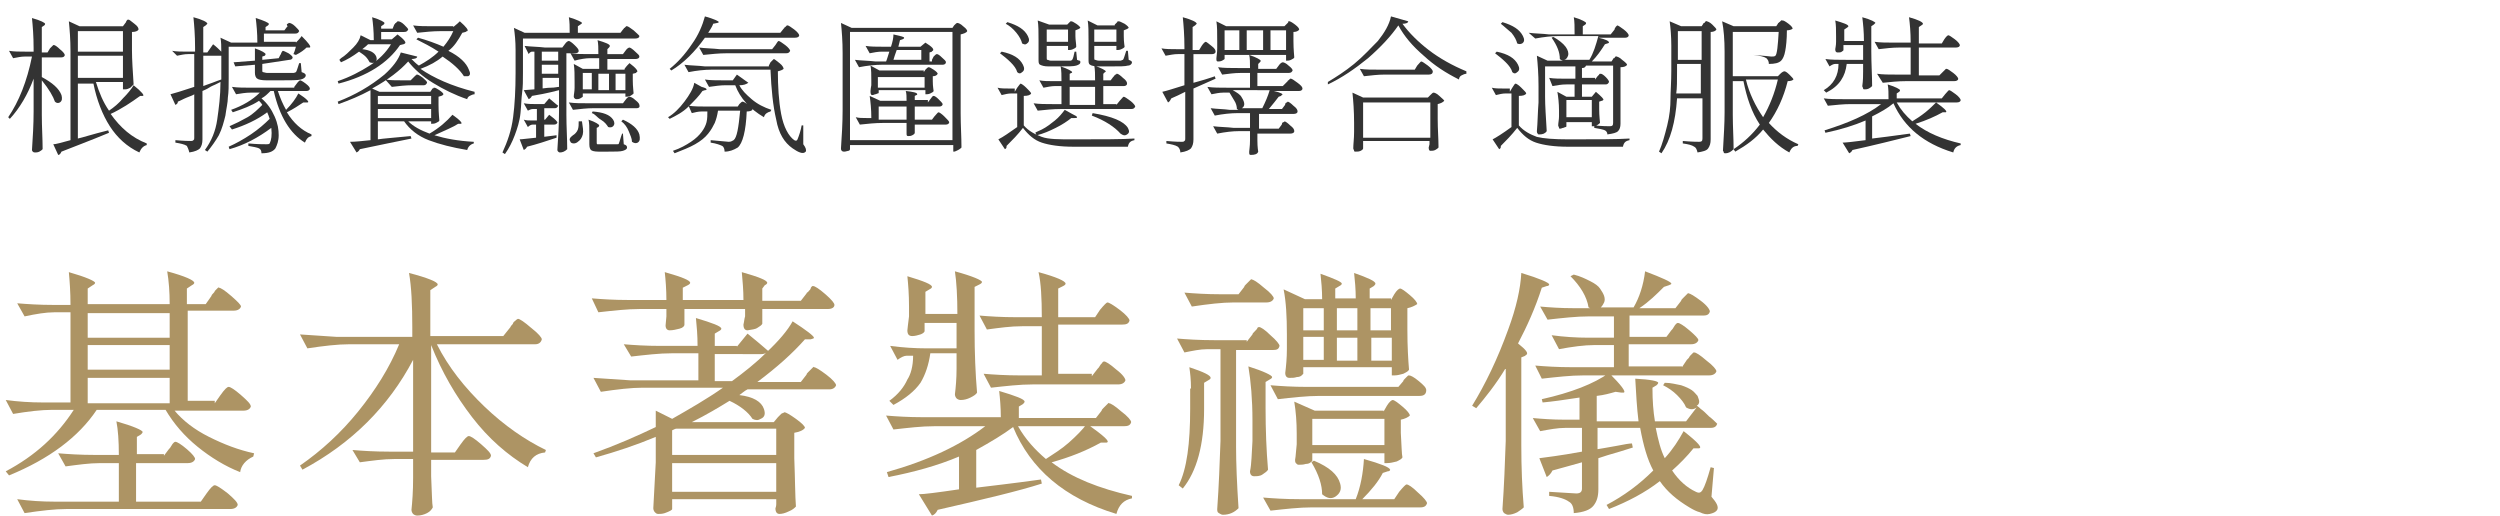 <svg height="63" viewBox="0 0 305 63" width="305" xmlns="http://www.w3.org/2000/svg"><path d="m26.2 49.2.7-1c.5-.7.8-1 1-1s.7.3 1.5 1 1.2 1.1 1.2 1.4c-.1.3-.4.5-.9.5h-8.4c1 1.2 2.4 2.3 4.2 3.2s3.6 1.6 5.5 2l-.1.4c-.9.4-1.5 1.1-1.6 1.9-1.8-.7-3.6-1.8-5.2-3.1s-2.9-2.8-3.9-4.5h-8.4c-2.2 3.3-5.8 6-10.7 8l-.4-.5c3.6-1.9 6.3-4.4 8.3-7.5h-2.6c-1.4 0-3 .2-4.8.5l-.9-1.7c1.5.2 3 .3 4.5.3h3.4v-11h-2c-1 0-2.2.2-3.6.5l-.9-1.6c1.2.1 2.7.2 4.4.2h2.1c0-1.6-.1-2.9-.2-4 2.1.6 3.2 1.1 3.2 1.3 0 .1-.1.2-.3.3l-.6.4v1.9h10c0-1.5-.1-2.8-.3-4 2.2.6 3.3 1.1 3.3 1.4 0 .1-.1.2-.3.3l-.6.4v1.9h2.3l.7-1c0-.1.1-.2.2-.3s.2-.2.2-.3q.1-.1.2-.2t.2-.2c.1-.1.1 0 .1 0 .2 0 .7.3 1.5 1s1.2 1.1 1.2 1.3c-.1.3-.4.5-.9.5h-5.6v11h3.3zm-6.2 6.4.6-.8c.1-.1.2-.2.3-.4s.2-.3.3-.4.2-.1.2-.1c.2 0 .7.3 1.4.9s1 1 1 1.2c-.1.3-.4.5-.9.5h-6.3v4.7h7.9l.7-1c.5-.7.8-1 1-1s.7.3 1.6 1c.8.7 1.2 1.1 1.2 1.4-.1.3-.4.5-.9.5h-20c-1.4 0-3.1.2-5.1.5l-.9-1.7c1.5.2 3 .3 4.5.3h7.9v-4.7h-2.3c-1.3 0-2.7.2-4.2.4l-.9-1.6c1.2.1 2.7.2 4.5.2h2.9c0-1.7-.1-3.1-.3-4.1 2.1.6 3.2 1.1 3.2 1.3 0 .1-.1.2-.2.3l-.5.3v2.1h3.3zm.7-14.4v-3h-10v3zm0 .9h-10v3h10zm-10 4v3.1h10v-3.1z" fill="#ad9464"/><path d="m61.4 41 .8-1c.1-.1.1-.2.2-.3s.2-.2.2-.3c.1-.1.1-.2.2-.2l.2-.2c.1 0 .1-.1.2-.1.2 0 .8.4 1.6 1.1.9.7 1.3 1.2 1.3 1.4-.1.4-.4.6-.8.6h-12c1.4 2.8 3.4 5.3 5.8 7.6s5 4.1 7.5 5.3l-.1.3c-1.1.1-1.8.7-2.1 1.8-2.5-1.5-4.8-3.5-6.8-6.1s-3.7-5.5-5-8.8v13.1h2.9l.7-1c.5-.7.8-1 1-1s.7.3 1.5 1 1.2 1.1 1.2 1.4c-.1.4-.4.5-.9.5h-6.4v2c.1 2.1.1 3.3.2 3.8-.1.2-.3.5-.7.7s-.8.3-1.2.3c-.2 0-.4-.1-.5-.2s-.2-.3-.2-.5c.1-1 .2-2.2.2-3.9v-2.3h-2.3c-1.3 0-2.7.2-4.2.4l-.9-1.5c1.2.1 2.7.2 4.5.2h2.9v-11.2c-3 5.7-7.5 10.2-13.5 13.4l-.3-.5c2.6-1.8 5-4 7.1-6.6s3.8-5.3 5-8.2h-6.1c-1.4 0-3.1.2-5.1.5l-.9-1.7 4.5.3h9.2v-1.2c0-2.7-.1-4.9-.4-6.6 2.3.6 3.5 1.1 3.5 1.4 0 .1-.1.2-.3.3l-.6.4v5.6z" fill="#ad9464"/><path d="m89.9 42.3 1.3-1.6c1 .8 1.8 1.5 2.5 2.1 0 .1-.1.2-.2.2 1.5-1.4 2.6-2.7 3.2-3.8 1.7 1.1 2.6 1.8 2.6 2 0 .1-.1.1-.4.2h-.7c-1.5 1.7-3.4 3.4-5.8 5.2h5.3l.7-.9c0-.1.1-.2.2-.3s.2-.2.2-.2q.1-.1.2-.2t.2-.2c.1-.1.1 0 .1 0 .2 0 .7.3 1.5.9s1.2 1.1 1.2 1.3c-.1.3-.4.5-.8.5h-10c-.4.2-.7.5-1 .7 1.7.2 2.7.8 3 1.7.2.6.1 1-.4 1.2-.3.2-.6.2-1 0-.5-.8-1.5-1.6-2.8-2.2-1.3.8-2.8 1.7-4.6 2.6h10l.5-.6s.1-.1.2-.2.2-.2.2-.2q.1-.1.2-.1c.1 0 .1-.1.2-.1.2 0 .7.3 1.4.8s1.1.9 1.1 1.1c-.2.3-.7.5-1.3.6v3.1c.1 2.6.1 4.6.2 5.9-.2.2-.4.4-.9.6-.4.2-.8.3-1.1.3s-.5-.2-.5-.7c0 0 .1-.2.1-.5v-.6h-12.7v1.2c0 .1-.1.1-.2.2-.2.1-.4.2-.7.3s-.6.1-.8.1-.3-.1-.4-.2-.2-.3-.2-.5c.1-1.8.2-3.7.3-5.6v-3.1c-2.4 1-4.8 1.8-7.3 2.5l-.3-.5c2.8-1 5.3-2.1 7.6-3.2v-2l2 1c2.1-1.2 4.2-2.4 6.2-3.8h-9.8c-1.4 0-3.1.2-5.1.5l-.9-1.7 4.5.3h8.3v-3.3h-3.2c-1.6 0-3.2.2-5 .4l-.9-1.5c1.2.1 2.7.2 4.5.2h4.5c0-1.3-.1-2.4-.2-3.4 2 .6 3.1 1 3.1 1.3 0 .1-.1.2-.3.3l-.5.3v1.5h2.7zm7.8-5.6.7-.9c0-.1.1-.1.2-.2s.1-.2.2-.2c0-.1.1-.1.1-.2s.1-.2.1-.2l.1-.1h.1c.2 0 .7.3 1.5 1s1.1 1.1 1.1 1.3c0 .3-.3.5-.8.5h-8v1.8c-.1.2-.3.3-.6.5s-.7.2-1.2.3c-.3 0-.5-.2-.5-.7.1-.4.1-.7.2-1v-.9h-7.4v1.9c0 .2-.2.4-.6.5s-.8.2-1.2.2c-.3 0-.5-.2-.5-.6l.1-1.1v-.9h-3.2c-1.6 0-3.3.2-5.1.4l-.8-1.7c1.2.1 2.7.2 4.5.2h4.6c0-1.3-.1-2.5-.2-3.4 2.1.6 3.1 1 3.1 1.3 0 .1-.1.2-.3.3l-.6.3v1.5h7.4c0-1.2-.1-2.3-.2-3.4 2.1.6 3.1 1 3.1 1.3 0 .1-.1.2-.3.3l-.3.4v1.5h4.7zm-3 18.8v-3.2h-12.2c-.1 0-.3.1-.5.2v3zm-12.7 1v3.5h12.7v-3.5zm5.2-13.3v3.3h2.1c1.5-1.1 2.9-2.2 4.2-3.5-.1.1-.3.2-.6.2z" fill="#ad9464"/><path d="m133.7 51 .7-.9c0-.1.1-.2.2-.3s.2-.2.2-.2q.1-.1.2-.2t.2-.2c.1-.1.1 0 .1 0 .2 0 .7.3 1.5 1 .8.6 1.2 1.1 1.2 1.3-.1.4-.4.5-.9.5h-12.9c.9 1.6 2.1 2.9 3.4 4 .9-.6 1.9-1.2 2.8-2s1.7-1.6 2.2-2.3c2.1 1.5 2.9 2.2 2.4 2.3h-.7c-1.8 1-3.8 1.8-6 2.4 2.5 1.9 5.8 3.2 9.8 4.1v.3c-1 .2-1.6.8-1.9 1.9-6.3-1.9-10.5-5.5-12.6-10.6-1.2.9-2.7 1.8-4.5 2.8v4.6c1.6-.2 4.3-.5 7.9-1l.1.5c-2.8.9-7 1.9-12.7 3.2-.2.4-.4.6-.7.7l-1.6-2.6c.6 0 2.2-.2 4.9-.6v-4c-2.6 1.1-5.5 1.9-8.6 2.5l-.2-.6c5-1.4 9-3.3 12-5.6h-6.2c-1.6 0-3.2.2-5 .4l-.9-1.7c1.2.1 2.7.2 4.5.2h9.5c0-1.2-.1-2.3-.2-3.2 2 .6 3.1 1 3.1 1.3 0 .1-.1.2-.2.3l-.5.3v1.4zm-22.3-7.6h-.8c-.3 0-.7.2-1.1.5l-.9-1.7c1.5.2 3 .3 4.5.3h3.6v-3.1h-3.9v1c0 .1-.2.3-.5.4s-.7.2-1 .2c-.4 0-.6-.2-.6-.7 0-.2.1-.8.2-1.7v-1.2c0-1.5-.1-2.7-.2-3.7 2 .6 3 1 3 1.3 0 .1-.1.2-.3.3l-.5.3v2.7h3.9c0-2.1-.1-3.9-.3-5.2 2.2.6 3.3 1.1 3.3 1.3 0 .1-.1.2-.3.3l-.6.3v5.4c0 2.6.1 5.2.3 7.5-.1.2-.4.4-.8.6s-.8.3-1.2.3c-.2 0-.4-.1-.5-.2s-.2-.3-.2-.5c.1-.8.2-1.9.2-3.1v-1.9h-3.2c-.2 1.4-.6 2.6-1.2 3.6-.7 1-1.8 1.9-3.3 2.7l-.5-.5c1.1-.8 1.8-1.7 2.2-2.6.4-.6.7-1.6.7-2.9zm21.8 2.5.7-.9c.1-.1.2-.2.3-.4s.3-.3.3-.4c.1-.1.2-.1.2-.1.2 0 .7.3 1.5 1 .8.6 1.1 1.1 1.1 1.3-.1.3-.4.5-.9.5h-10.4c-1.6 0-3.3.2-5.1.4l-.9-1.7c1.2.1 2.7.2 4.5.2h2.6v-6h-2.4c-1.4 0-2.8.2-4.3.4l-.9-1.7c1.2.1 2.7.2 4.5.2h3.1c0-2.3-.1-4.2-.4-5.5 2.2.6 3.3 1.1 3.3 1.4 0 .1-.1.2-.3.3l-.6.3v3.5h4.5l.6-.9c.5-.6.8-.9.9-.9.2 0 .7.3 1.5.9s1.2 1.1 1.2 1.3c-.1.4-.4.5-.9.5h-7.8v6h4.1z" fill="#ad9464"/><path d="m152.1 41.7.7-.9c0-.1.1-.2.3-.4s.3-.3.3-.4c.1-.1.2-.1.2-.1.2 0 .7.3 1.4 1 .7.6 1.1 1.1 1.1 1.3-.1.4-.3.5-.8.5h-4.5v11.8c0 2 .1 4.5.3 7.5-.5.5-1.1.8-1.9.8-.2 0-.3-.1-.5-.2s-.2-.3-.2-.5c.2-2.8.3-5.5.4-8.3v-11.2h-1.6c-.9 0-1.8.2-2.8.4l-.9-1.7c1.2.1 2.7.2 4.5.2h4zm-6.8 5.7c0-1.1-.1-1.9-.2-2.6 1.8.6 2.6 1 2.6 1.3 0 .1-.1.2-.3.3l-.5.3v3.2c0 4.4-.9 7.6-2.6 9.7l-.5-.4c1-2 1.4-5.1 1.4-9.3v-2.5zm5.8-11.5.7-.9c0-.1.1-.2.2-.3s.2-.2.2-.2q.1-.1.2-.2t.2-.2c.1-.1.1 0 .1 0 .2 0 .7.3 1.5 1 .8.6 1.2 1.1 1.2 1.3-.1.3-.4.5-.9.5h-4c-1.4 0-3.1.2-5.1.5l-.9-1.7c1.2.1 2.7.2 4.4.2zm1.7 17.9v-2.5c0-2.6-.2-4.8-.5-6.6 1.9.6 2.9 1.1 2.9 1.3 0 .1-.1.2-.3.3l-.5.3v3.2c0 2.6.1 5.2.3 7.5-.1.2-.4.4-.7.6s-.7.2-1 .2-.5-.2-.5-.6c.2-.9.2-2.2.3-3.7zm13.4 7.1h3.9l.6-.9c.5-.6.8-.9.9-.9.2 0 .7.3 1.4 1 .7.6 1.1 1.1 1.1 1.3-.1.3-.3.5-.8.5h-13.2c-1.6 0-3.3.2-5.1.4l-.9-1.6c1.2.1 2.7.2 4.5.2h6.8c.6-1.5.9-3.2 1-4.9 2.1.6 3.1 1 3.2 1.3 0 .1-.1.2-.3.2l-.6.2c-.5 1-1.4 2.1-2.5 3.2zm7-12.6h-12.2c-1.6 0-3.3.2-5.1.4l-.9-1.7c1.2.1 2.7.2 4.5.2h11.1l.6-.7c0-.1.1-.2.2-.3s.2-.2.3-.3.1-.1.2-.1c.2 0 .6.2 1.2.7s.9.8.9 1.1c0 .5-.3.7-.8.7zm-3.5-11.7.4-.7c.3-.5.6-.7.7-.7.2 0 .6.3 1.2.8s.9.9.9 1.1c-.3.2-.7.4-1.2.5v2.6c0 2.1.1 3.7.2 4.9-.1.2-.3.3-.7.5-.4.1-.7.2-1.1.2h-.3v-1h-10.8v.8s-.1.1-.2.2-.3.2-.6.2c-.3.1-.5.1-.9.1-.3 0-.5-.2-.5-.6.1-.8.2-1.8.2-2.9v-1.8c0-2.2-.1-4-.4-5.5l2.6 1.2h2.1c0-1.1-.1-2.2-.2-3.1 1.7.6 2.6 1 2.6 1.2 0 .1-.1.2-.3.3l-.5.3v1.2h2.5c0-1.1-.1-2.2-.2-3.1 1.7.6 2.6 1 2.6 1.3 0 .1-.1.2-.2.3l-.5.3v1.2h2.6zm-.9 13.6.4-.7c.3-.5.6-.7.7-.7.2 0 .6.3 1.2.8s.9.9.9 1.1c-.2.2-.6.4-1.1.5v1.6c.1 1.6.1 2.6.2 3-.1.2-.3.3-.7.5-.4.1-.8.2-1.2.2h-.3v-1.2h-8.8v.9c0 .1-.1.1-.2.2s-.3.2-.6.2c-.3.1-.6.1-.9.1-.1 0-.2-.1-.3-.2s-.1-.3-.1-.4c.1-.5.1-1.1.2-1.9v-1.3c0-1.4-.1-2.7-.3-3.9l2.5 1.1h8.4zm-7.3-9.9v-2.7h-2.5v2.7zm-2.5 3.6h2.5v-2.8h-2.5zm1 12.5.3-.2c1.9.8 2.9 1.7 3.2 2.8.2.7 0 1.2-.6 1.6-.5.3-1 .2-1.6-.3 0-1.1-.4-2.4-1.3-3.9zm.1-5.3v3.2h8.8v-3.2zm5.5-10.8v-2.7h-2.5v2.7zm0 .9h-2.5v2.8h2.5zm4.1-.9v-2.7h-2.5v2.7zm-2.4.9v2.8h2.5v-2.8z" fill="#ad9464"/><path d="m183.7 44.9c-1.2 2-2.5 3.6-3.6 4.9l-.5-.3c1.6-2.6 3.1-5.7 4.4-9.3 1-2.7 1.5-5 1.6-6.9 2.3.7 3.4 1.2 3.4 1.4 0 .1-.1.2-.3.2l-.6.2c-.8 2.5-1.8 4.7-2.9 6.8 1 .8 1.3 1.2 1 1.4 0 0-.1 0-.1.1l-.5.2v10.8c0 2.6.1 5.1.3 7.5-.2.2-.5.4-.8.6-.4.2-.8.3-1.1.3-.2 0-.3-.1-.5-.2-.1-.1-.2-.3-.2-.5.2-2.8.3-5.5.4-8.3zm4.4 3.8c3.6-.8 6.4-1.9 8.2-3.2 1.5 1.5 2.1 2.3 1.8 2.4h-.3l-.7-.1c-.7.2-1.4.4-2.3.5v3.1h5.1c-.2-1.6-.3-3.4-.4-5.2 1.9.1 2.8.3 2.8.5 0 .1-.1.2-.2.3l-.5.3c0 1.6.1 2.9.3 4.1h3.8l1.3-1.7c-.4.3-.8.3-1.3 0-.2-.5-.6-1-1.1-1.5s-1.1-.9-1.7-1.2l.2-.3c.8 0 1.4.2 2 .3.6.2 1 .4 1.3.6s.5.5.7.7c.1.3.2.5.2.7s-.1.4-.3.5c0 0 .2.1.5.4.3.2.6.5 1 .9.4.3.7.6 1 .9-.1.3-.3.5-.8.5h-6.7c.3 1.5.6 2.7 1.1 3.7 1-1.1 1.7-2.2 2.3-3.3 1.8 1.4 2.4 2.1 1.8 2.1h-.6c-.8 1-1.7 1.9-2.6 2.7.8 1.2 1.8 2.1 2.9 2.6.4.2.6.1.8-.2.3-.5.6-1.4 1-2.8l.4.1-.3 3.5c.6.7.9 1.2.7 1.6-.2.3-.5.4-.9.5s-.8 0-1.2-.2c-.4-.1-.8-.3-1.3-.6-1.5-.9-2.7-1.9-3.6-3.2-1.8 1.4-3.9 2.5-6.2 3.4l-.3-.5c2.1-1.1 4-2.5 5.7-4.2-.7-1.3-1.2-3-1.6-5.2h-5.2v2.6c.5-.1 1.3-.2 2.3-.4s1.6-.3 1.9-.3l.1.5-1.6.5c-1.1.3-2 .6-2.6.8v3.8c0 .9-.2 1.5-.6 2s-1.2.8-2.4.9c0-.7-.2-1.2-.6-1.4-.4-.3-1.2-.6-2.4-.7v-.5c1.9.1 3 .2 3.3.2.5 0 .7-.2.7-.6v-3.2c-1 .3-2.2.6-3.6 1-.2.4-.4.6-.7.8l-.9-2.3c.7-.1 2.5-.3 5.2-.8v-2.9h-2c-1 0-2 .2-3.1.4l-.9-1.6c1.1.1 2.4.2 3.9.2h1.8v-2.7c-1.9.3-3.4.5-4.5.6zm17.1-3.9.6-.9q.1-.1.2-.2c.1-.1.1-.2.2-.3q.1-.1.2-.2t.2-.2h.1c.2 0 .7.3 1.5 1 .8.6 1.2 1.1 1.2 1.3-.1.3-.4.5-.9.5h-15.3c-1.6 0-3.3.2-5.1.4l-.8-1.6c1.2.1 2.7.2 4.5.2h5.1v-2.7h-2.4c-1.2 0-2.7.2-4.3.5l-.9-1.7c1.5.2 3 .3 4.5.3h3.1v-2.6h-3c-1.6 0-3.3.2-5.1.4l-.9-1.6c1.1.1 2.5.2 4.1.2h2l-.2-.1c-.2-1.3-1-2.6-2.2-3.8l.4-.2c.8.2 1.4.5 2 .8s1 .6 1.2.9.4.6.5.9.1.6 0 .8-.2.4-.4.6h4c.7-1.2 1.2-2.7 1.4-4.4 2.1.8 3.2 1.3 3.2 1.5 0 .1-.1.1-.3.2l-.6.2c-.9.9-1.8 1.8-3 2.6h4.4l.7-.9c0-.1.1-.2.2-.3s.2-.2.2-.2q.1-.1.2-.2.1-.1.2-.2c.1-.1.1 0 .1 0 .2 0 .7.3 1.5.9s1.1 1.1 1.1 1.3c-.1.4-.4.5-.8.5h-9v2.6h4.5l.6-.8c.1-.1.2-.2.3-.4s.2-.3.3-.4.2-.1.2-.1c.2 0 .7.3 1.4.9s1.1 1 1.1 1.2c-.1.3-.4.5-.9.5h-7.6v2.7h6.5v.1z" fill="#ad9464"/><g fill="#333"><path d="m5.8 6.4.3-.5.1-.1.1-.1.1-.1.1-.1h.1c.1 0 .4.2.7.5.4.3.6.6.6.7 0 .2-.2.3-.4.3h-2.4v2.4c1.3.7 2.1 1.4 2.4 2.2.1.4.1.7-.2.9-.2.1-.4.1-.6-.1-.2-.6-.7-1.5-1.6-2.6v4.2c0 1.5.1 2.9.1 4.2-.1.1-.2.2-.4.3s-.4.1-.5.1-.2 0-.3-.1-.1-.2-.1-.2c.1-1.5.2-3.1.2-4.7v-4c-.7 1.9-1.7 3.6-2.9 4.9l-.2-.2c1.3-1.9 2.3-4.4 2.9-7.4h-.9c-.4 0-.9.1-1.4.2l-.5-.9c.6.1 1.3.1 2 .1h1v-.4c0-1.5-.1-2.7-.2-3.7 1.1.3 1.6.6 1.6.7s0 .1-.1.2l-.3.2v3.1s.7 0 .7 0zm7.5 7.1c.6-.4 1.2-.9 1.7-1.5.6-.6 1-1.1 1.3-1.6 1 .8 1.4 1.3 1.1 1.3h-.3c-1.1.8-2.3 1.6-3.6 2.2 1.2 1.7 2.6 2.9 4.4 3.6v.2c-.4.1-.7.4-.9.9-1.5-.7-2.7-1.8-3.6-3.2s-1.6-3.2-2-5.2h-1.9v6.7c.5-.1 1.7-.5 3.7-1l.1.3c-2.4 1-4.3 1.7-5.8 2.3-.1.2-.2.4-.4.4l-.6-1.3c.3 0 1-.2 2.1-.5v-10.8c0-1.5-.1-2.7-.2-3.7l1.3.6h5.3l.3-.4s.1-.1.1-.2c.1-.1.1-.2.2-.2h.1c.1 0 .3.2.7.5s.5.5.5.7c-.1.2-.4.3-.8.3v2.2c0 1.2.1 2.6.2 4.2-.1.1-.2.2-.4.4-.2.1-.4.2-.6.2h-.3v-.9h-3.3c.4 1.3.9 2.5 1.6 3.5zm1.7-7.3v-2.4h-5.5v2.5h5.5zm0 .6h-5.5v2.7h5.5z"/><path d="m36.1 5.2c.2-.2.5-.5.7-.8.8.8 1.2 1.3 1 1.4h-.4c-.3.3-.7.6-1.3.9l-.3-.1c.1-.2.2-.5.3-.9h-8.2v3.9c0 .9 0 1.6-.1 2.3 0 .6-.2 1.4-.3 2.2-.2.8-.4 1.6-.8 2.4-.4.7-.9 1.4-1.4 2l-.3-.2c.8-1.1 1.3-2.3 1.5-3.7s.4-2.9.4-4.6l-.6.3c-.2.1-.5.2-.8.4s-.6.3-.8.4v5.9c0 .5-.1.8-.3 1.1-.2.2-.6.4-1.3.5-.1-.4-.2-.6-.3-.8-.3-.2-.8-.3-1.4-.4v-.3c1.1.1 1.7.1 1.9.1.1 0 .2 0 .3-.1s.1-.1.1-.3v-5.3c-.1.1-.4.2-.9.4s-.8.4-1.1.5c0 .2-.1.3-.3.4l-.6-1.3c.4-.1 1.4-.4 2.9-.9v-4h-.7c-.5 0-.9.1-1.4.2l-.6-.6c.5.1 1.2.1 1.9.1h.9v-.5c0-1.5-.1-2.7-.2-3.7 1.1.3 1.7.6 1.7.8 0 0-.1.1-.2.2l-.3.2v3.1h.5l.7-1c.4.3.7.6 1 .9 0-.6 0-1.2-.1-1.7l1.3.6h3.2c0-1.2-.1-2.2-.2-3 1 .3 1.6.6 1.6.7s0 .1-.1.2l-.3.2v.4h2.3l.3-.4.1-.1s-.1-.1-.1-.2c0 0 0-.1.1-.1s.1-.1.1-.1h.1c.1 0 .4.1.7.4s.5.5.5.6c-.1.2-.2.3-.5.3h-3.8v1h3.9zm-9.1 1.6h-2.2v3.7c.2-.1.6-.2 1.1-.4s.8-.3 1.1-.4v.1zm8.9 3.8.3-.4c.2-.3.4-.4.4-.4.1 0 .3.1.7.4s.5.5.5.6c0 .2-.2.3-.4.3h-3.5c.3.9.6 1.6 1 2.3.7-.7 1.2-1.4 1.5-2 1.1.7 1.4 1.1 1.1 1.1h-.5c-.6.4-1.2.8-2 1.2.8 1.3 1.8 2.2 3 2.7v.2c-.4.1-.6.3-.8.8-1.8-1.1-3.1-3.2-3.8-6.3h-.4c-.4.4-.7.7-1.1.9.7.6 1.2 1.3 1.6 2.2s.5 1.6.5 2.3-.2 1.2-.4 1.6c-.3.4-.8.6-1.7.6 0-.3-.1-.5-.3-.6s-.7-.2-1.3-.3v-.3c1.1.1 1.8.1 2.2.1.2 0 .3 0 .4-.1.2-.4.3-1 .2-1.9-1.6 1.2-3.3 2.1-5.1 2.6l-.1-.3c.9-.4 1.8-.9 2.7-1.5s1.7-1.3 2.3-1.9c-.1-.3-.2-.6-.3-.8-1.2.9-2.7 1.6-4.3 2.1l-.3-.4c.7-.3 1.5-.7 2.2-1.1s1.3-1 1.8-1.5c-.1-.2-.3-.4-.4-.5-.9.6-2 1-3.2 1.4l-.2-.3c1.4-.5 2.6-1.2 3.5-2.1h-1.1c-.6 0-1.2.1-1.8.2l-.5-.9c.7.1 1.5.1 2.5.1h5.1zm-1.9-3.5.2-.4s.1-.1.1-.2.1-.1.1-.2l.1-.1c.1 0 .3.1.7.3.3.2.5.4.5.5 0 .2-.2.3-.4.3l-3.3.5v.8c0 .1 0 .2.1.2s.3.1.5.1h3.2c.1 0 .3-.1.3-.1.1-.1.2-.5.4-1.1h.2l.1 1.1c.3.1.5.2.5.4s-.2.4-.6.5-1.2.1-2.4.1h-1.8c-.6 0-1-.1-1.1-.2-.2-.1-.3-.4-.3-.7v-1l-2.4.2-.2-.5 2.6-.2v-1.5c.9.3 1.3.6 1.3.7 0 0 0 .1-.1.2l-.3.1v.4z"/><path d="m55.3 3.3c.4-.3.7-.6.8-.7.8.7 1.1 1.1.9 1.2 0 0-.1 0-.2.1l-.4.1c-.5.9-1 1.7-1.7 2.2 1.4.7 2.2 1.5 2.5 2.3.2.4.2.7-.1.8h-.5c-.5-.8-1.4-1.6-2.6-2.4-.7.6-1.6 1.1-2.7 1.5 1.6 1.1 3.8 2.1 6.6 2.8v.3c-.2 0-.4.1-.6.2s-.3.3-.3.4c-1.5-.5-2.9-1.2-4.2-2s-2.3-1.7-3-2.6c-1 1.1-2.4 2.2-4.4 3.3l.9.4h6.2l.2-.3s0-.1.1-.1.1-.1.1-.1h.1c.1 0 .3.1.6.3s.5.4.5.5c-.1.2-.3.2-.6.3v1c0 1.1.1 1.7.1 1.9 0 .1-.2.2-.4.3s-.4.1-.5.1h-.1v-.3h-2.8c.6.6 1.5 1.1 2.6 1.5 1.2-.7 2.1-1.5 2.8-2.3 1 .7 1.3 1.1 1 1.1h-.3c-.6.4-1.6.8-2.9 1.4 1.3.4 2.9.7 4.8.8v.2c-.4.1-.7.4-.8.8-1.8-.3-3.4-.7-4.7-1.2s-2.3-1.3-3-2.3h-3.2v2.2c.6-.1 2-.2 4-.4l.1.3c-1.9.4-4 .8-6.3 1.3-.1.2-.2.3-.4.4l-.8-1.3c.7 0 1.5-.1 2.5-.2v-6.1c-1.3.7-2.5 1.2-3.9 1.7l-.1-.3c2.1-.8 4-1.9 5.7-3.3 1-.9 1.7-1.8 2-2.7l2 .5c0 .2-.3.3-.7.3.3.3.6.6.9.8.9-.5 1.7-1 2.4-1.7-.9-.6-1.9-1.1-2.7-1.5l.2-.2c1.1.3 2.2.7 3.1 1.1.5-.6.9-1.2 1.2-1.9h-1.6c-.9 0-1.8.1-2.8.2l-.5-.9c.7.1 1.5.1 2.5.1h2.4v.1zm-7.4.2.2-.5.1-.1c0-.1.1-.1.1-.1l.1-.1.1-.1h.1c.1 0 .4.1.7.4s.5.5.5.6c-.1.2-.2.3-.5.3h-2.8v.9h1.3l.7-.6c.8.6 1.1 1 .9 1.1 0 0-.1.1-.2.1l-.4.1c-1.5 2.2-4 3.8-7.5 4.7l-.1-.3c1.5-.5 2.8-1.2 3.9-1.9s2-1.6 2.6-2.6h-2.8c-.1.1-.3.3-.7.6.9.1 1.5.4 1.7.9.1.3.1.5-.2.7-.2.1-.3.1-.6 0-.1-.2-.3-.5-.5-.7s-.5-.4-.8-.6c-.8.6-1.5 1-2.2 1.3l-.2-.3s.1-.1.2-.2c.5-.3 1-.8 1.5-1.3s.8-1 .9-1.5l1.2.6h.4c0-1.1-.1-2.1-.2-2.8 1 .3 1.5.6 1.5.7s0 .1-.1.2l-.3.2v.3s1.4 0 1.4 0zm4.7 9.2v-1h-6.5v1zm-6.5.6v1.1h6.5v-1.1zm4-3.5.3-.3.1-.1.1-.1.1-.1s.1 0 .1-.1h.1c.1 0 .3.1.7.4.3.3.5.4.5.6-.1.2-.2.3-.4.3h-1.4c-.8 0-1.7.1-2.5.2l-.8-.9c.6.1 1.3.1 2.1.1z"/><path d="m75.7 4 .3-.4.1-.1c0-.1.1-.1.1-.1l.1-.1.1-.1h.1c.1 0 .4.2.8.5.4.4.7.6.7.7 0 .2-.2.3-.5.3h-13.7v4.1c0 1 0 1.8-.1 2.5s-.1 1.5-.2 2.5-.4 1.9-.7 2.7-.7 1.6-1.2 2.3l-.3-.2c.6-1.3 1.1-2.7 1.3-4.3.2-1.5.3-3.4.3-5.4v-2.8c0-1.1-.1-2-.2-2.7l1.3.6h5.5c0-.7 0-1.3-.1-1.9 1 .3 1.6.6 1.6.7s-.1.1-.2.2l-.3.2v.8zm-9.4 12.7 1.6-.2v.3c-1.2.4-2.4.8-3.6 1.1-.1.2-.2.3-.4.4l-.5-1.3c.3 0 .9-.1 2-.2v-1.6h-.4c-.2 0-.4.1-.6.3l-.5-.9c.3.1.6.1 1.1.1h.5v-1.4h-.5c-.2 0-.4.1-.6.2l-.5-.9c.5.1 1.1.1 1.7.1h.8l.6-.7c.5.4.8.7 1.1.9-.1.2-.2.3-.4.3h-1.3v1.4h.1l.5-.6c.4.3.8.6 1 .9 0 .2-.2.3-.4.3h-1.2v1.5zm2.3-10.9.3-.4c.2-.3.4-.4.5-.4s.4.2.7.5.5.5.5.7-.2.3-.4.3h-1.1v7.5c0 1.5.1 2.9.1 4.2-.3.3-.6.4-.9.4q-.1 0-.2-.1c-.1-.1-.1-.2-.1-.2.1-1.5.2-3.1.2-4.7v-2.6c-1.5.4-2.7.6-3.3.7-.1.2-.2.3-.4.4l-.6-1.1 1.3-.1v-4.6h-.3c-.1 0-.3.1-.4.3l-.5-1c.8.1 1.7.1 2.5.2zm-2.5 1.6h2v-1.1h-2zm0 1.6h2v-1.1h-2zm0 1.8c.2 0 .6-.1 1.1-.1s.8-.1 1-.1v-1.1h-2v1.3zm4.5 4h.4c.1.7.2 1.2.1 1.6s-.3.7-.6.9c-.1.1-.3.2-.5.2s-.4-.1-.4-.2c-.2-.3-.1-.5.3-.8.2-.1.5-.4.6-.7s.1-.6.1-1zm7.1-1.6h-5.3c-.8 0-1.6.1-2.5.2l-.5-.9c.7.1 1.5.1 2.5.1h4.1l.3-.4c.2-.3.4-.4.5-.4s.4.1.7.4c.4.3.5.5.5.6.1.3-.1.4-.3.4zm-1.5-4.8c.2-.3.4-.5.6-.7.8.6 1.1 1 .9 1.1 0 0-.1 0-.1.1l-.4.1v.8c0 .8.1 1.4.1 1.6-.1.1-.2.2-.4.3s-.4.1-.5.1h-.1v-.4h-5.2v.4s-.1.1-.3.2-.3.1-.5.1q-.1 0-.2-.1c-.1-.1-.1-.2-.1-.2 0-.3.1-.6.1-1.1v-.7c0-.8 0-1.6-.1-2.2l1.1.6h2v-1.3h-1.1c-.5 0-1.2.1-1.9.3l-.5-.9c.7.1 1.4.1 2.3.1h1.1c0-.7 0-1.3-.1-1.7 1 .3 1.5.5 1.5.7 0 0 0 .1-.1.2l-.2.2v.6h1.9l.3-.4c.2-.3.4-.4.5-.4s.4.2.7.5.5.4.5.6-.2.3-.5.3h-3.4v1.3h2.1zm-4 .5h-1.1v2h1.1zm-.3 7.3c0-.7 0-1.2-.1-1.6.9.3 1.3.6 1.3.7 0 0 0 .1-.1.2l-.2.1v1.8c0 .1 0 .2.1.2h2.4c.1 0 .2 0 .2-.1.1-.2.2-.7.4-1.2h.1l.1 1.3c.3.1.4.2.4.4s-.2.3-.5.4-.9.1-1.8.1h-1.2c-.5 0-.8-.1-.9-.2s-.2-.3-.2-.7zm.3-2.4.1-.2c1.3.1 2.1.4 2.5 1 .2.3.2.6 0 .8-.1.1-.3.2-.6.1-.2-.3-.4-.6-.9-.9s-.7-.7-1.1-.8zm.8-2.8h1.3v-2h-1.3zm3.3 0v-2h-1.2v2zm-.5 3.8.2-.2c1.1.5 1.8 1.1 2 1.8.1.5.1.8-.2 1-.2.1-.4.1-.7-.1 0-.4-.2-.8-.4-1.3s-.5-.9-.9-1.2z"/><path d="m81.5 14.3c.7-.4 1.4-1.1 2-1.9s1.1-1.6 1.2-2.3l.9.5c.4.1.6.2.6.3s-.1.1-.2.1l-.3.1c-.4.6-1 1.2-1.7 1.9s-1.5 1.1-2.3 1.5zm13.7-10.3.4-.5.1-.1c0-.1.1-.1.1-.1l.1-.1.1-.1h.1c.1 0 .4.2.8.5s.6.6.6.7c0 .2-.2.3-.5.3h-11c-1.2 1.7-2.6 3.1-4.1 4l-.2-.2c1-.8 1.9-1.8 2.7-3 .8-1.1 1.3-2.3 1.6-3.4 1.1.3 1.7.6 1.7.7 0 0-.1.1-.2.1l-.5.1c0 .1-.2.5-.6 1.1zm-8.9 9.6h-.7c-.4 0-.8.1-1.2.2l-.4-.9c.7.1 1.5.1 2.5.1h3.5l.2-.3c.2-.2.3-.3.4-.3s.3.1.7.4.5.5.5.6c-.1.1-.3.2-.7.2-.1 2.4-.5 3.9-1.1 4.4-.5.3-1 .5-1.6.5 0-.3-.1-.6-.3-.7s-.7-.3-1.4-.4v-.3c1.3.1 2 .2 2.2.2.3 0 .4-.1.6-.2.4-.3.6-1.5.8-3.6h-2.7c-.1.6-.2 1-.4 1.5-.2.4-.4.8-.8 1.3s-.9.9-1.6 1.3-1.5.7-2.5 1.1l-.2-.3c.9-.3 1.6-.7 2.2-1.1s1-.8 1.3-1.2.5-.8.6-1.2.1-.9.1-1.3zm7.5-5.6.2-.4c.2-.2.4-.4.4-.4.1 0 .3.2.7.5s.5.6.5.7c-.1.1-.3.2-.7.3 0 1.8.1 3.6.4 5.2s.9 2.7 1.6 3.2c.2.1.3.1.4-.1.2-.5.4-1.1.5-1.7h.2v2.3c.3.4.4.7.3.9-.2.2-.4.2-.7.1s-.6-.3-.9-.5c-1-.7-1.7-1.8-2-3.5-.4-1.7-.6-3.7-.7-6.1h-7.2c-.8 0-1.8.1-2.8.3l-.5-.9c.8.1 1.7.1 2.5.2h7.8zm.4-2 .4-.5c.2-.3.3-.5.4-.5s.4.2.8.5.6.6.6.7c-.1.2-.2.3-.5.3h-7.3c-.9 0-1.8.1-2.8.2l-.5-.9c.7.1 1.6.1 2.5.2zm-4 4.4c.3.6.8 1.1 1.5 1.7s1.5 1 2.4 1.3l-.1.2c-.4.1-.7.3-.8.7-1.7-1-2.9-2.3-3.5-3.9h-1.2c-.6 0-1.3.1-2 .2l-.5-.9c.6.1 1.4.1 2.3.1h1.1l.5-.7 1.4 1c-.3.2-.6.3-1.1.3z"/><path d="m103.7 17.6v.6c0 .1-.1.2-.2.2s-.3.1-.5.1c-.1 0-.2 0-.3-.1s-.1-.2-.1-.3c.1-1.5.2-3.1.2-4.7v-6.9c0-1.5-.1-2.7-.2-3.7l1.3.6h12.3l.2-.3c.2-.2.3-.3.4-.3s.4.1.7.4c.4.3.5.5.5.6-.1.2-.4.3-.8.4v9.6c0 1.5.1 2.9.1 4.2-.1.1-.2.2-.4.3s-.4.2-.5.2h-.1v-.8h-12.6zm0-13.7v13.2h12.5v-13.2zm10 3.4.2-.4c.2-.2.3-.3.4-.3s.3.1.6.4.5.4.5.6-.2.3-.4.3h-7.4c-.8 0-1.8.1-2.8.3l-.5-.9c.8.1 1.7.1 2.5.2h1.3c.1-.2.2-.6.4-1.2h-.9c-.5 0-1 .1-1.5.2l-.5-.9c.6.1 1.3.1 2.1.1h1c.2-.6.3-1.1.3-1.5.9.2 1.3.3 1.3.4s0 .1-.2.2l-.3.1-.2.8h2.7l.6-.5c.8.5 1.1.8.9 1 0 0-.1 0-.1.1l-.3.1v1.1h.3zm-.5 5.2.3-.4c.2-.3.3-.4.4-.4s.3.1.6.4.5.5.5.6c0 .2-.2.3-.4.3h-3v1.6h2.1l.3-.4c.3-.3.4-.5.5-.5s.4.2.7.5.6.6.6.7c0 .2-.2.3-.4.3h-3.8v1c0 .1-.1.2-.3.3s-.3.1-.5.1-.2-.1-.2-.4v-1.2h-2.9c-.9 0-1.9.1-2.8.2l-.5-.9c.4.1.8.1 1.3.1h.6c0-1.1-.1-2-.2-2.7l1.3.6h3.2c0-.5 0-.9-.1-1.2.9.1 1.4.2 1.4.4 0 0 0 .1-.1.1l-.2.1v.5h1.6zm-.5-3.7.2-.3c.2-.2.3-.3.4-.3s.3.1.6.3.5.4.5.5c-.1.2-.3.3-.6.3v.6c0 .7.1 1.1.1 1.2s-.2.2-.4.3-.4.1-.5.1h-.1v-.5h-5.7v.3s0 .1-.1.1-.2.1-.3.1-.2.1-.4.1c-.1 0-.2-.1-.2-.4 0 0 0-.3.1-.8v-.6c0-.7 0-1.3-.1-1.8l1.1.6h5.4zm-5.6.6v1.3h5.7v-1.3zm.1 3.6v1.6h3.4v-1.6zm1.8-5.7h3.4v-1.2h-3c-.2.5-.3.9-.4 1.2z"/><path d="m123.8 11.2.3-.5c.2-.3.4-.5.4-.5.1 0 .4.2.7.5s.6.6.6.7c-.1.2-.4.3-.9.3v3.6c.6.7 1.4 1.1 2.2 1.4s2.1.3 3.8.3c3.5 0 6 0 7.5-.1v.2c-.5.1-.7.3-.8.8h-6.6c-1.7 0-3-.2-3.9-.5s-1.6-.9-2.3-1.8c-.6.8-1.3 1.5-2 2.2 0 .2 0 .3-.2.4l-.8-1.2c.6-.3 1.3-.8 2.3-1.5v-4.1h-.7c-.4 0-.8.1-1.2.2l-.5-.9c.4.1.9.1 1.5.1h.6zm-1.8-4.7.2-.2c1.4.3 2.2.8 2.6 1.6.2.4.2.7-.1.9-.2.2-.4.2-.6 0-.1-.4-.4-.8-.8-1.2s-.9-.8-1.3-1.1zm.7-3.6.2-.2c1.3.4 2.1.9 2.5 1.7.2.4.2.7-.1.9-.2.2-.4.1-.6 0-.1-.4-.3-.8-.7-1.3s-.9-.9-1.3-1.1zm13.5 9.9.4-.5c.3-.3.4-.5.5-.5s.4.2.8.5.6.6.6.7c-.1.2-.2.3-.5.3h-8.6c-.9 0-1.9.1-2.8.2l-.5-.9c.7.1 1.4.1 2.3.1h1.1v-2.2h-.8c-.4 0-.9.1-1.4.2l-.5-.9c.5.1 1.1.1 1.8.1h.9c0-.7 0-1.3-.1-1.8.9.3 1.4.6 1.4.7 0 0 0 .1-.1.1l-.2.1v.8h3.1c0-.7 0-1.3-.1-1.8.9.3 1.4.6 1.4.7 0 0 0 .1-.1.1l-.2.2v.8h.9l.3-.4.1-.1c0-.1.1-.1.1-.1s0-.1.1-.1.1-.1.1-.1h.1c.1 0 .4.2.7.5.4.3.5.5.5.7s-.2.3-.4.3h-2.5v2.2h1.6zm-5.4 1.1c.4.2.6.3.6.4s-.1.1-.3.1h-.4c-.5.4-1.1.8-1.9 1.2s-1.5.7-2.3.9l-.2-.3c.1-.1.4-.2.8-.4.6-.3 1.1-.7 1.6-1.1s.9-.9 1.2-1.3zm-.6-10.9.2-.2.1-.1.1-.1h.1c.1 0 .3.1.6.3s.5.4.5.5c-.1.1-.3.2-.6.3v.7c0 .5.1.9.1 1.3 0 .1-.2.2-.4.3s-.4.1-.5.1h-.1v-.5h-2.6v1.5c0 .1 0 .2.1.2s.2.1.4.1h2.4c.1 0 .2-.1.2-.1.1-.1.2-.5.3-1h.2l.1 1c.2.1.3.1.3.1.1 0 .1.1.1.2 0 .2-.2.3-.5.4s-1 .1-2 .1h-1.4c-.5 0-.8-.1-1-.2s-.2-.3-.2-.7v-2.3c0-1 0-1.8-.1-2.4l1.4.5zm.1 2.1v-1.5h-2.6v1.5zm3.3 5.5h-3.1v2.2h3.1zm2.4-7.6.2-.2.1-.1c0-.1.1-.1.1-.1h.1c.1 0 .3.1.7.3.3.2.5.4.5.5-.1.1-.3.2-.6.3v.7c0 .8.1 1.2.1 1.3s-.2.2-.4.3-.4.1-.5.1h-.1v-.5h-2.7v1.5c0 .1 0 .2.1.2s.2.1.5.1h2.6c.1 0 .2-.1.3-.1.1-.1.2-.5.4-1.1h.2l.1 1.1c.3.1.4.2.4.3 0 .2-.2.4-.5.4-.3.1-1 .1-2.1.1h-1.5c-.5 0-.9-.1-1-.2-.2-.1-.2-.3-.2-.7v-2.3c0-1 0-1.8-.1-2.4l1.2.6h2.1zm-2.8 11.1.1-.3c2.4.4 3.8 1 4.3 1.8.2.4.2.6-.1.8s-.5.1-.8-.1c-.7-.8-1.9-1.6-3.5-2.2zm3-9v-1.5h-2.7v1.5z"/><path d="m146.3 6.1.3-.5c.2-.3.4-.5.5-.5s.3.2.7.5.5.5.5.7-.2.3-.4.3h-2.3v3.5c.3-.1.8-.2 1.4-.4s1-.3 1.2-.4l.1.3c-.7.3-1.6.7-2.7 1.2v6.2c0 .5-.1.8-.3 1.1-.2.2-.6.4-1.3.5 0-.4-.2-.6-.3-.7-.3-.2-.8-.3-1.4-.4v-.3c1.1.1 1.7.1 1.9.1.1 0 .2 0 .3-.1s.1-.1.1-.3v-5.7c-.6.3-1.2.6-1.7.8-.1.2-.2.4-.4.5l-.7-1.3c.5-.1 1.4-.4 2.7-.8v-3.8h-.8c-.5 0-.9.1-1.5.2l-.5-.9c.5.1 1.2.1 1.9.1h.9v-.2c0-1.5-.1-2.7-.2-3.7 1.1.3 1.7.6 1.7.8 0 0-.1.1-.2.2l-.3.2v2.8s.8 0 .8 0zm9.4 2.3.3-.4c.2-.3.4-.4.5-.4s.4.1.7.4c.4.3.5.5.5.6-.1.2-.2.3-.5.3h-3.8v1.6h3.1l.5-.5.1-.1c0-.1.1-.1.1-.1l.1-.1.1-.1h.1c.1 0 .4.2.8.5s.6.5.6.7-.2.3-.4.3h-3.1c.9.2 1.2.4 1 .5 0 0-.1 0-.1.1l-.3.1c-.3.4-.7.9-1.2 1.5h1.6l.3-.4s.1-.1.1-.2.1-.2.2-.2l.1-.1c.1 0 .4.2.7.5.4.3.5.5.5.7s-.2.3-.5.3h-4.2v1.8h2.4l.3-.4s.1-.1.1-.2.1-.2.2-.2.1-.1.1-.1c.1 0 .4.2.7.5.4.3.5.5.5.7s-.2.3-.5.3h-4v.8c0 .9.1 1.4.1 1.4-.1.3-.4.4-.9.4-.2 0-.2-.1-.2-.4 0-.2.1-.6.1-1.4v-1.1h-1.4c-.7 0-1.6.1-2.6.3l-.5-.9c.8.1 1.7.1 2.5.2h2v-1.8h-1.5c-.8 0-1.8.1-2.8.3l-.5-.9c.8.1 1.6.1 2.3.2h1.1c-.1 0-.1-.1-.2-.1 0-.3-.1-.7-.3-1s-.4-.7-.6-1h-.8c-.4 0-.9.1-1.4.2l-.5-.9c.7.1 1.5.1 2.5.1h2.7v-1.8h-1.2c-.7 0-1.4.1-2.2.2l-.5-.9c.7.1 1.5.1 2.5.1h1.4c0-.7 0-1.2-.1-1.6.9.3 1.4.6 1.4.7s0 .1-.1.2l-.2.2v.6zm1-5.2.3-.3.1-.1q.1-.1.1-.2c0-.1.1 0 .1 0 .1 0 .3.1.7.4s.5.5.5.6c-.1.2-.4.3-.7.3v1.1c0 1.1.1 1.8.1 2 0 .1-.2.2-.4.3s-.4.1-.5.1h-.1v-.7h-7.5v.5s-.1.1-.3.2-.4.1-.5.1c-.2 0-.2-.1-.2-.4 0-.2.1-.6.1-1.2v-.8c0-1.1 0-1.9-.1-2.5l1.2.6s7.1 0 7.1 0zm-5.5 3v-2.5h-1.8v2.4h1.8zm-.8 4.8c.5.3.9.5 1.1.9.2.3.3.6.3.8s-.1.4-.3.5h2.5c.4-.8.7-1.5.9-2.2zm3.7-4.8v-2.5h-2v2.4h2zm2.8 0v-2.5h-1.9v2.4h1.9z"/><path d="m170.6 3.1c-.9 1.3-2.1 2.6-3.7 4-1.6 1.3-3.2 2.4-4.9 3.2v-.3c1-.6 2.1-1.3 3.2-2.2s2-1.9 2.9-2.8c.8-1 1.4-2 1.6-3l2.1.6c0 .2-.3.3-.7.3.8 1.1 1.9 2.2 3.2 3.2s2.9 1.9 4.6 2.6v.3c-.2 0-.4.1-.6.2s-.3.3-.3.5c-1.6-.8-3-1.7-4.3-2.9-1.4-1.2-2.4-2.4-3.1-3.7zm-4.3 14.2v.8c0 .1-.1.2-.3.3s-.4.1-.6.1c-.1 0-.2 0-.2-.1s-.1-.2-.1-.3c0-.5.1-1.2.1-2v-1.1c0-1.5-.1-2.7-.2-3.7l1.3.6h7.9l.3-.3c.2-.2.3-.3.4-.3s.4.1.7.4.6.5.6.6c-.2.2-.4.3-.8.4v1.8c0 1.3.1 2.4.1 3.5-.1.1-.2.2-.4.3s-.4.1-.6.1c-.1 0-.2-.1-.2-.4l.1-.4v-.4h-8.1zm8-8.2h-5.4c-.8 0-1.6.1-2.5.2l-.5-.9c.7.1 1.5.1 2.5.1h4.2l.3-.5c.3-.3.4-.5.5-.5s.4.2.8.5.6.6.6.7c0 .3-.2.4-.5.4zm-8 3.4v4.3h8.2v-4.3s-8.2 0-8.2 0z"/><path d="m184.2 11.2.3-.5c.2-.3.3-.5.4-.5s.4.2.7.5c.4.4.6.6.6.7-.1.2-.4.3-.9.3v3.6c.6.7 1.4 1.1 2.2 1.4.8.2 2.1.3 3.8.3 3.5 0 6 0 7.5-.1v.2c-.5.1-.7.3-.8.8h-6.7c-1.7 0-3-.2-3.9-.5s-1.6-.9-2.3-1.8c-.7.9-1.4 1.6-2 2.2 0 .2 0 .3-.2.4l-.8-1.2c.4-.2 1.2-.7 2.3-1.5v-4.1h-.7c-.4 0-.8.1-1.2.2l-.5-.9c.4.1.9.1 1.5.1h.7zm-1.8-4.7.2-.2c1.4.3 2.2.8 2.6 1.6.2.4.2.7-.1.9-.2.2-.4.2-.6 0-.1-.4-.4-.8-.8-1.2s-.9-.8-1.3-1.1zm.7-3.6.2-.2c1.3.4 2.1.9 2.5 1.7.2.4.2.7-.1.9-.2.1-.4.1-.6 0-.1-.4-.3-.8-.7-1.3-.5-.4-.9-.8-1.3-1.1zm11.5 6.8.3-.4.1-.1.1-.1s0-.1.1-.1h.1c.1 0 .3.1.6.4s.4.5.4.6c-.1.2-.2.3-.4.3h-2.9v1.5h1.2l.5-.6c.7.6 1 .9.9 1 0 0-.1.1-.2.1l-.3.1v.9c0 .9.1 1.5.1 1.7-.2.2-.5.4-.8.4h-.2v-.5h-3.1v.5s0 .1-.1.1-.2.1-.3.1-.2.1-.4.1c0 0-.1 0-.1-.1s-.1-.2-.1-.3c0-.3.1-.7.1-1.1v-.7c0-.9-.1-1.7-.2-2.3l1.1.6h1v-1.5h-1c-.6 0-1.1.1-1.7.2l-.4-1c.6.1 1.3.1 2.2.1h1v-1.5h-3.7v3.7c0 1.1.1 2.5.2 4.2-.2.3-.5.4-.9.4-.1 0-.2 0-.2-.1-.1-.1-.1-.2-.1-.3.1-1.1.1-2.2.2-3.5v-2c0-1.5-.1-2.7-.2-3.7l1.3.6h1.9c-.1 0-.3-.1-.4-.2 0-.8-.3-1.6-1-2.6l.2-.1c.7.4 1.2.8 1.5 1.2s.4.8.3 1.1-.3.5-.5.5h3.1c.5-.8.8-1.8 1.1-2.9h-4.9c-.8 0-1.7.1-2.8.3l-.8-.7c.8.1 1.7.1 2.5.2h3.1c0-.9 0-1.6-.1-2.1 1 .3 1.5.6 1.5.7s0 .1-.1.2l-.3.2v1h3.4l.4-.5s.1-.1.1-.2.1-.1.1-.2l.1-.1.1-.1c.1 0 .4.2.8.5s.6.6.6.7c0 .2-.2.3-.4.3h-3.3c.9.2 1.3.4 1.3.6 0 0-.1.1-.2.1l-.3.1c-.5.8-1 1.5-1.6 2.1h2.4l.2-.3s0-.1.1-.1.1-.1.1-.1l.1-.1c.1-.1.1 0 .1 0 .1 0 .4.1.7.4.4.3.6.5.6.6-.1.2-.4.3-.8.3v6.9c0 .4-.1.7-.3.9s-.6.3-1.3.4c0-.2-.1-.4-.3-.5s-.7-.2-1.3-.3v-.3c1 .1 1.7.1 1.9.1.3 0 .4-.1.4-.4v-7h-3.3c-.1.2-.2.3-.5.3v1.2h1.6v.2zm-3.5 4.6h3.1v-2.1h-3.1z"/><path d="m207.6 12h-3c-.2 2.9-.8 5.1-1.9 6.7l-.3-.2c.4-.9.7-2 1-3.2s.4-2.3.4-3.2.1-2.1.1-3.5v-3c0-1.2-.1-2.3-.2-3l1.4.6h2.5l.2-.3s0-.1.1-.1.1-.1.1-.1l.1-.1c.1-.1.1 0 .1 0 .1 0 .4.1.7.4s.5.5.5.6c-.1.2-.4.3-.7.3v13.1c0 .5-.1.8-.3 1.1s-.7.4-1.3.5c-.1-.4-.2-.6-.4-.7-.3-.2-.7-.3-1.4-.4v-.3c1.1.1 1.8.1 2 .1.3 0 .4-.1.4-.4v-4.9zm-3-4.2v.8c0 1.2 0 2.2-.1 2.8h3v-3.6zm3-.6v-3.4h-2.9v3.5h2.9zm9.1-4 .2-.3s0-.1.1-.1c0 0 0-.1.1-.1l.1-.1.1-.1c.1-.1 0 0 .1 0h.1c.1 0 .3.1.7.4s.5.5.5.6c-.1.1-.4.2-.7.2 0 1.1-.1 2-.2 2.5-.1.6-.3 1-.5 1.2-.3.3-.8.4-1.5.4 0-.3-.1-.5-.3-.7-.3-.2-.8-.3-1.6-.4 1.4.1 2.1.2 2.2.2.2 0 .4 0 .5-.1.2-.2.3-1.2.4-2.9h-5.6v5.4h5.5l.3-.3c.2-.2.4-.3.5-.3s.3.1.6.4.5.5.5.6c-.1.1-.3.2-.7.2-.5 2-1.3 3.7-2.3 5.1 1 1.1 2.2 2 3.6 2.6l-.1.2c-.5 0-.8.3-1 .8-1.3-.7-2.3-1.7-3.2-2.8-.9 1.1-2 1.9-3.4 2.7l-.2-.3c1.2-.8 2.3-1.8 3.2-3-1-1.5-1.6-3.3-2-5.3h-1.3v4.1c0 1.5.1 2.9.1 4.2-.3.3-.6.5-1 .5-.1 0-.2 0-.2-.1s-.1-.2-.1-.2c.1-1.8.2-3.3.2-4.7v-7.4c0-1.4-.1-2.7-.3-3.7l1.4.6s5.2 0 5.2 0zm.2 6.5h-3.9c.4 1.7 1.2 3.3 2.1 4.6.8-1.4 1.4-2.9 1.8-4.6z"/><path d="m236.9 12 .4-.5c.3-.3.4-.5.5-.5s.4.2.8.5.6.6.6.7c0 .2-.2.3-.5.3h-7.3c.5.9 1.1 1.6 1.9 2.3.5-.3 1.1-.7 1.6-1.1s1-.9 1.3-1.2c1 .7 1.4 1.1 1.2 1.2h-.4c-.9.5-2 1-3.3 1.4 1.4 1.1 3.3 1.9 5.5 2.4v.2c-.5.1-.8.4-.9.9-3.6-1.1-6-3.1-7.3-6-.7.6-1.6 1.1-2.6 1.6v2.7c.9-.1 2.4-.3 4.6-.6l.1.3c-2 .5-4.4 1.1-7.1 1.7-.1.2-.2.3-.4.4l-.8-1.3c.3 0 1.3-.1 2.8-.3v-2.4c-1.4.6-3 1.1-4.9 1.5l-.1-.3c2.9-.9 5.2-1.9 6.9-3.2h-3.7c-.9 0-1.8.1-2.8.2l-.5-.9c.7.1 1.5.1 2.5.1h5.4c0-.7 0-1.3-.1-1.8 1 .3 1.5.6 1.5.7s0 .1-.1.2l-.3.2v.6h5.5zm-12.6-4.2h-.4c-.2 0-.4.1-.7.3l-.5-.9c.7.1 1.5.1 2.5.1h2.1v-1.8h-2.4v.6c0 .1-.1.1-.2.2s-.3.1-.5.1-.3-.1-.3-.4c0-.1.1-.4.1-.9v-.6c0-.8 0-1.5-.1-2 1 .3 1.6.5 1.6.7 0 .1-.1.1-.2.2l-.3.2v1.4h2.4c0-1.1-.1-2.1-.2-2.9 1.1.3 1.6.6 1.6.7 0 0-.1.1-.2.2l-.3.2v3.1c0 1.5.1 2.9.1 4.2-.1.1-.2.2-.4.3s-.4.1-.5.1-.2 0-.2-.1-.1-.2-.1-.3c.1-.7.1-1.3.1-1.8v-.9h-2c-.1.8-.3 1.4-.7 2s-1 1.1-1.8 1.5l-.3-.3c1.2-.7 1.8-1.8 1.8-3.2zm12.3 1.4.4-.4.1-.1.1-.1.1-.1.1-.1h.1c.1 0 .4.2.8.5s.6.6.6.7c0 .2-.2.3-.5.3h-5.9c-.9 0-1.9.1-2.8.2l-.7-1.1c.7.1 1.5.1 2.5.1h1.6v-3.3h-1.4c-.8 0-1.7.1-2.5.2l-.5-.9c.7.1 1.5.1 2.5.1h1.9c0-1.3-.1-2.3-.2-3.1 1.1.3 1.7.6 1.7.8 0 .1-.1.1-.2.2l-.3.2v2h2.8l.3-.5c.2-.3.4-.5.5-.5s.4.2.8.5.6.6.6.7c0 .2-.2.3-.5.3h-4.5v3.4s2.5 0 2.5 0z"/></g></svg>